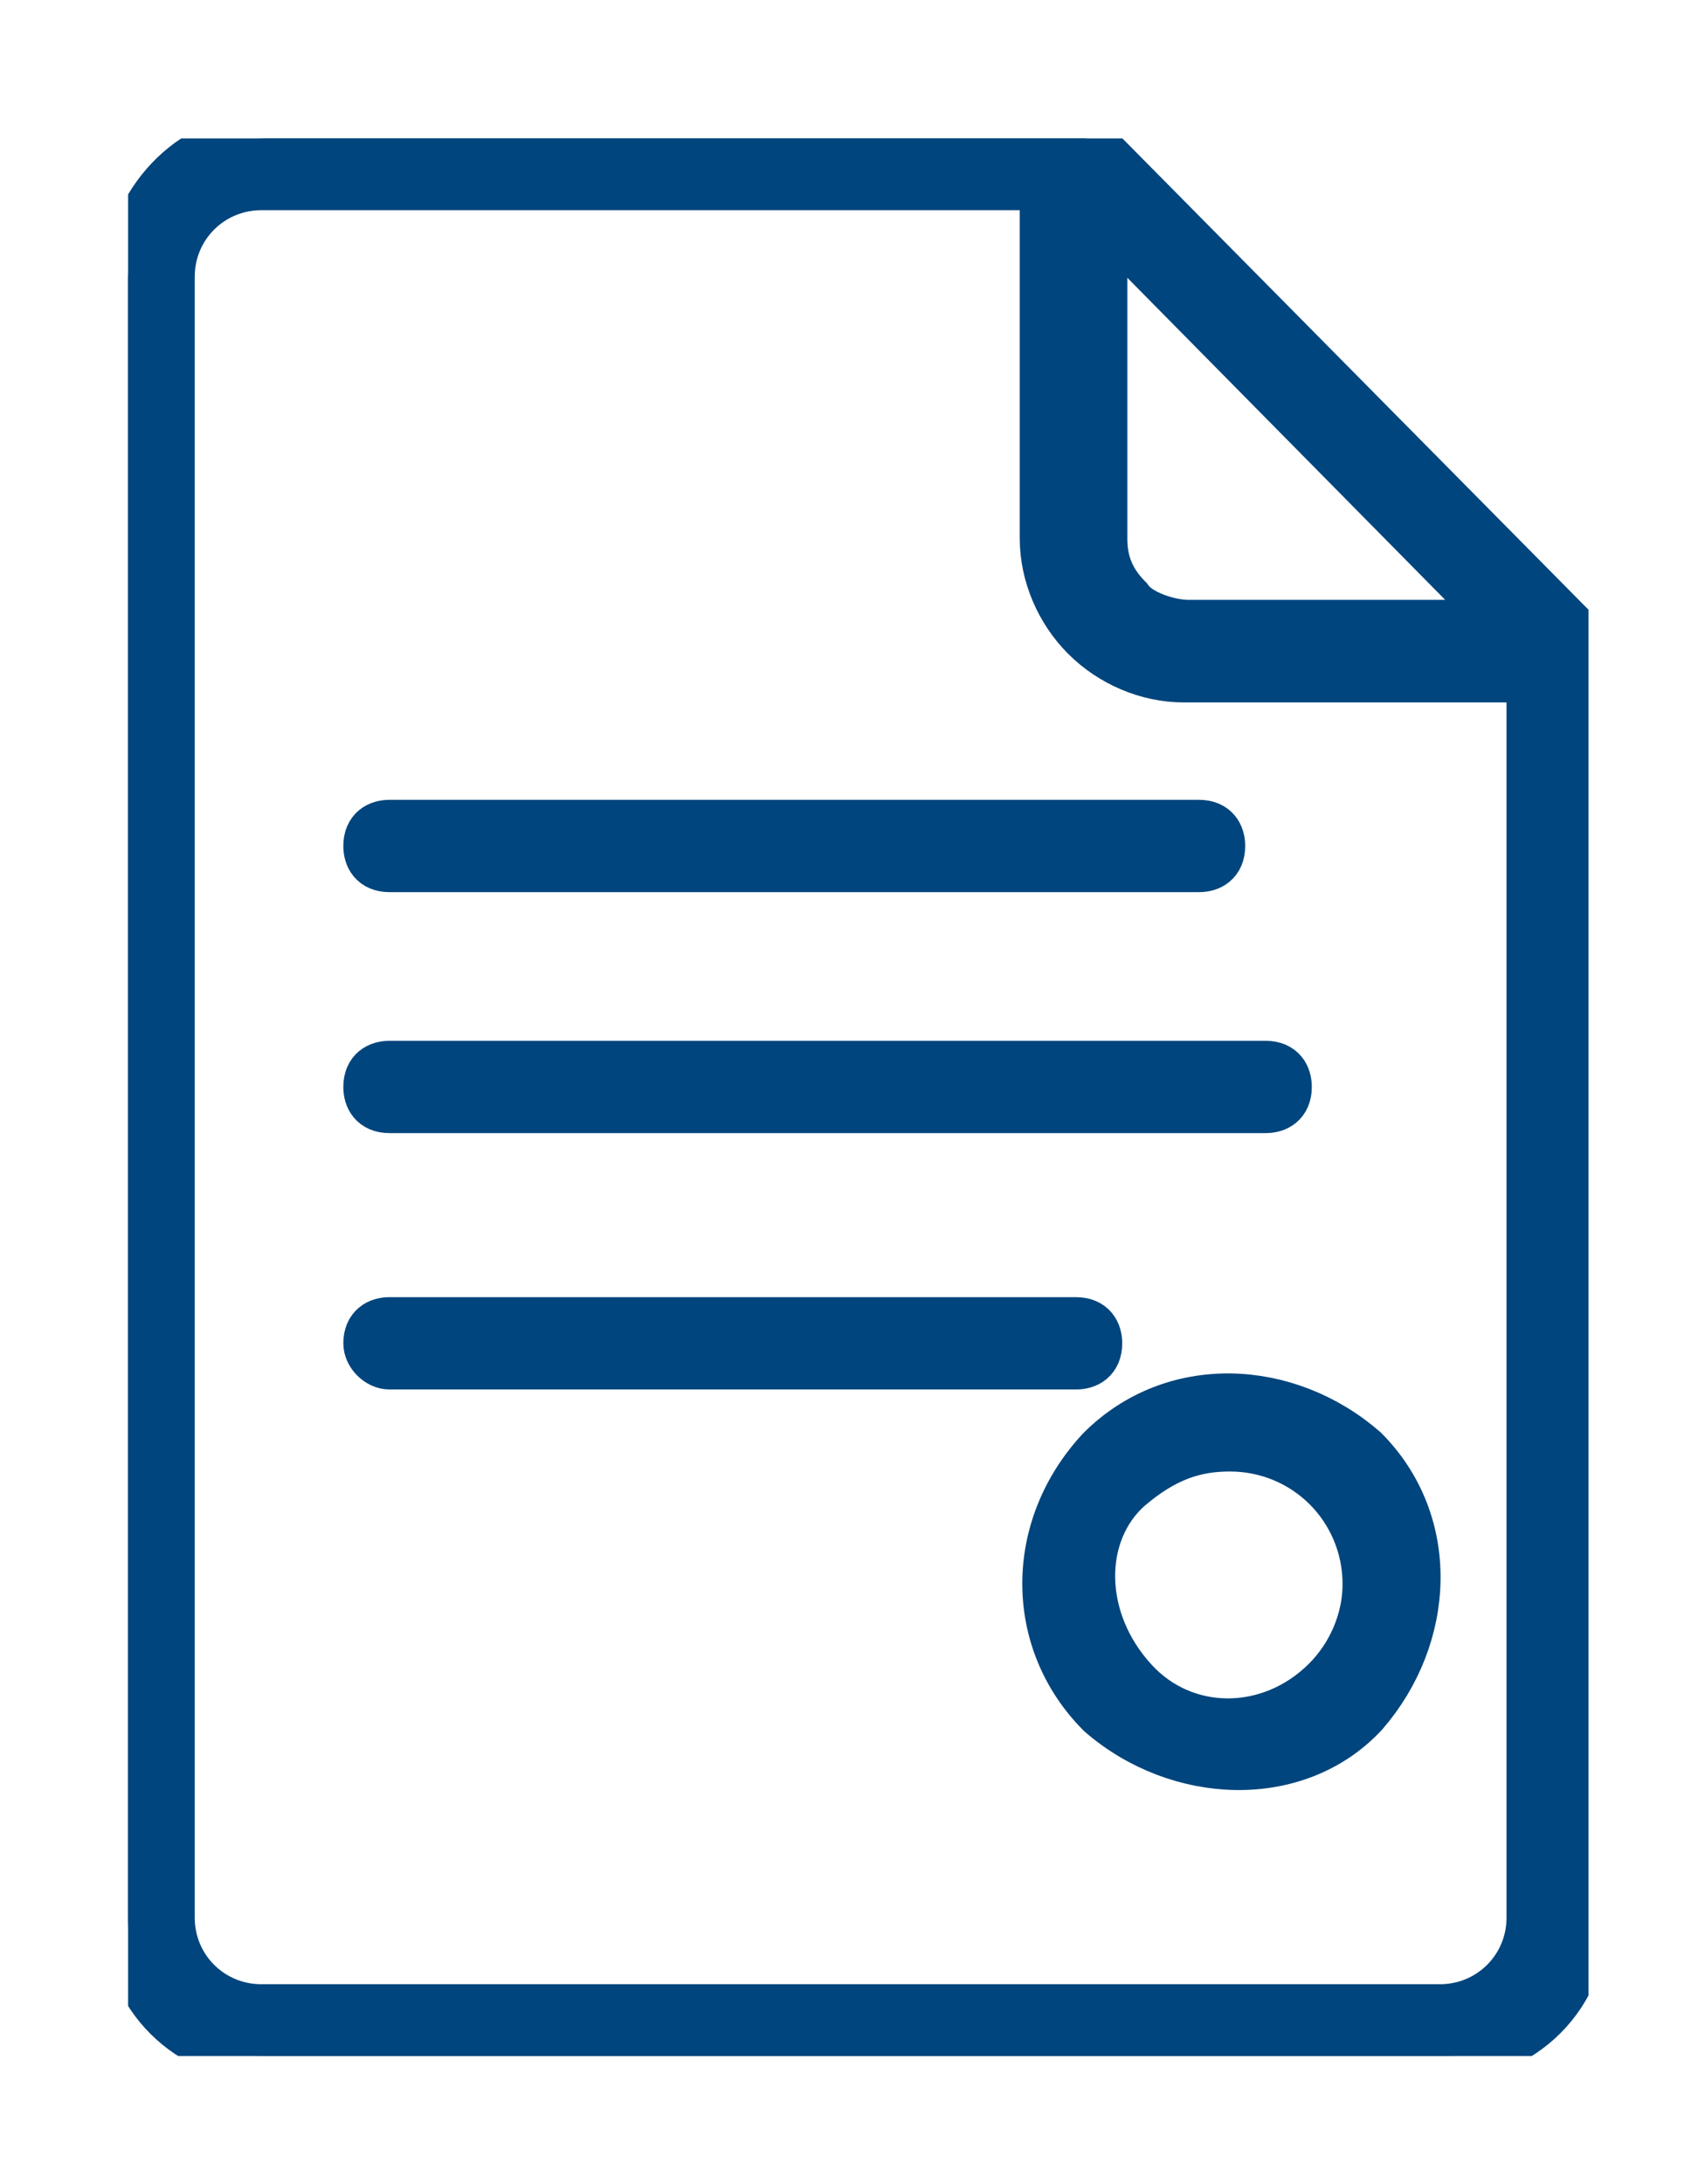 <?xml version="1.0" encoding="utf-8"?>
<!-- Generator: Adobe Illustrator 27.2.0, SVG Export Plug-In . SVG Version: 6.00 Build 0)  -->
<svg version="1.1" id="Livello_1" xmlns="http://www.w3.org/2000/svg" xmlns:xlink="http://www.w3.org/1999/xlink" x="0px" y="0px"
	 viewBox="0 0 33 42.6" style="enable-background:new 0 0 33 42.6;" xml:space="preserve">
<style type="text/css">
	.st0{clip-path:url(#SVGID_00000129170086102026589140000012230975876807447686_);}
	.st1{fill-rule:evenodd;clip-rule:evenodd;fill:#00457D;stroke:#00457D;}
</style>
<g>
	<g>
		<defs>
			<rect id="SVGID_1_" x="2.5" y="2.7" width="28.5" height="37.4"/>
		</defs>
		<clipPath id="SVGID_00000090263215511929245190000002383075681369925302_">
			<use xlink:href="#SVGID_1_"  style="overflow:visible;"/>
		</clipPath>
		<g id="Raggruppa_255" style="clip-path:url(#SVGID_00000090263215511929245190000002383075681369925302_);">
			<path id="Tracciato_613" class="st1" d="M7.6,26.6c-0.2,0-0.4-0.2-0.4-0.4c0-0.3,0.2-0.4,0.4-0.4h13.4c0.3,0,0.4,0.2,0.4,0.4
				c0,0.3-0.2,0.4-0.4,0.4H7.6z M5.2,2.7L5.2,2.7L5.2,2.7L5.2,2.7C3.7,2.7,2.6,4,2.5,5.4v32c0,1.5,1.2,2.7,2.7,2.7h23
				c0.7,0,1.4-0.3,1.9-0.8c0.5-0.5,0.8-1.2,0.8-2V12.7l0,0c0-0.1-0.1-0.3-0.2-0.4l-9.4-9.5c-0.1-0.1-0.2-0.2-0.4-0.2L5.2,2.7
				L5.2,2.7z M20.4,3.6H5.1l0,0l0,0l0,0c-1,0-1.8,0.8-1.8,1.8v32c0,1,0.8,1.8,1.8,1.8l0,0h23c1,0,1.8-0.8,1.8-1.8l0,0V13.2h-6.8
				c-0.7,0-1.4-0.3-1.9-0.8l0,0l0,0c-0.5-0.5-0.8-1.2-0.8-1.9L20.4,3.6L20.4,3.6z M29.4,12.2h-6.2c-0.4,0-1-0.2-1.2-0.5l0,0
				c-0.4-0.4-0.5-0.8-0.5-1.2V4.2L29.4,12.2z M24,28.2c1.5,0,2.7,1.2,2.7,2.7c0,0.7-0.3,1.4-0.8,1.9l0,0c-1.1,1.1-2.8,1.1-3.8,0
				C21,31.6,21,29.9,22,29l0,0C22.7,28.4,23.3,28.2,24,28.2 M21.5,28.3c1.4-1.4,3.6-1.3,5.1,0c1.4,1.4,1.3,3.6,0,5.1
				c-1.3,1.4-3.6,1.3-5.1,0C20.1,32,20.1,29.8,21.5,28.3L21.5,28.3z M7.6,16.9c-0.3,0-0.4-0.2-0.4-0.4l0,0c0-0.3,0.2-0.4,0.4-0.4
				l0,0h15.8c0.3,0,0.4,0.2,0.4,0.4c0,0.3-0.2,0.4-0.4,0.4l0,0H7.6z M7.6,21.6c-0.3,0-0.4-0.2-0.4-0.4c0-0.3,0.2-0.4,0.4-0.4h17.1
				c0.3,0,0.4,0.2,0.4,0.4c0,0.3-0.2,0.4-0.4,0.4H7.6z"/>
		</g>
	</g>
</g>
</svg>
